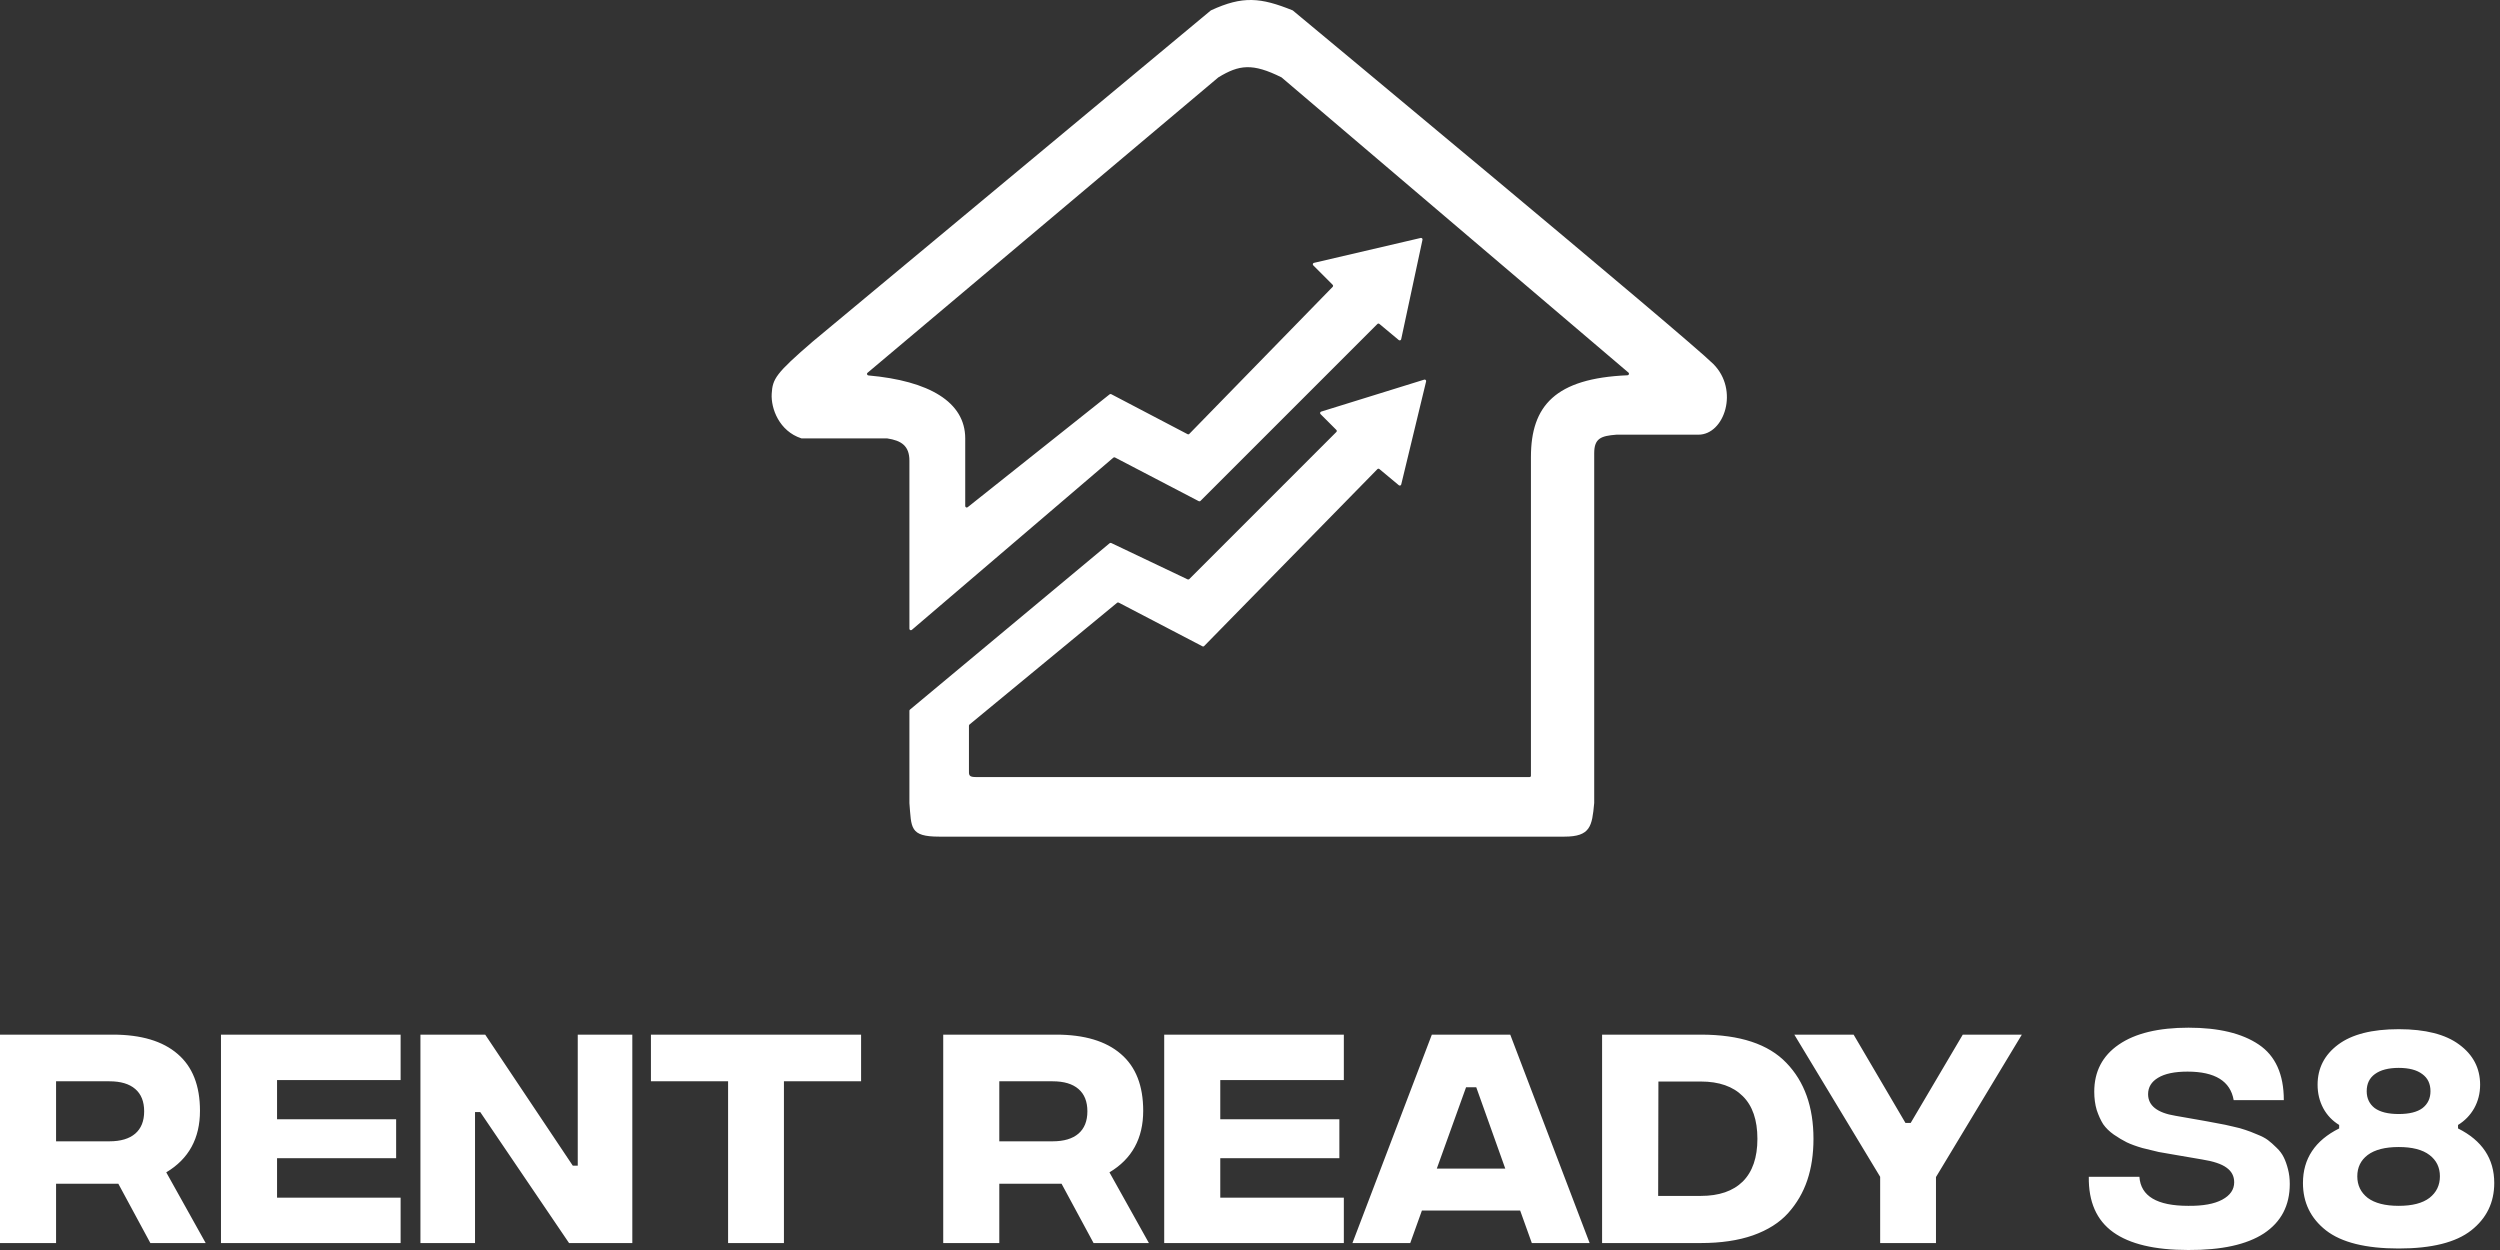 <?xml version="1.0" encoding="UTF-8"?>
<svg xmlns="http://www.w3.org/2000/svg" width="110" height="55" viewBox="0 0 110 55" fill="none">
  <rect x="0" y="0" width="110" height="55" fill="#333333" stroke="none"/>
  <path d="M58.103 18.22L58.799 18.916C58.825 18.941 58.825 18.983 58.799 19.008L52.328 25.48C52.309 25.499 52.279 25.504 52.254 25.492L48.895 23.893C48.871 23.882 48.844 23.885 48.824 23.902L40.037 31.224C40.023 31.237 40.014 31.255 40.014 31.274V35.338C40.105 36.416 40.014 36.812 41.324 36.812H68.835C69.98 36.812 70.051 36.352 70.144 35.341C70.145 35.339 70.145 35.339 70.145 35.337V19.945C70.145 19.29 70.439 19.178 71.125 19.126H71.126C71.127 19.126 71.127 19.126 71.128 19.126H74.73C75.876 19.126 76.531 17.161 75.385 16.015C74.244 14.874 57.051 0.6 56.882 0.459C56.877 0.455 56.877 0.457 56.871 0.454C55.473 -0.109 54.685 -0.193 53.286 0.454C53.281 0.457 53.276 0.46 53.271 0.463L35.756 15.032C34.127 16.437 33.993 16.67 33.955 17.325C33.916 17.977 34.288 18.969 35.255 19.286C35.262 19.288 35.269 19.29 35.275 19.29H39.026C39.03 19.29 39.033 19.29 39.036 19.29C39.662 19.384 40.014 19.619 40.014 20.272V27.666C40.014 27.723 40.079 27.749 40.122 27.713L48.987 20.137C49.007 20.12 49.036 20.116 49.06 20.129L52.744 22.051C52.77 22.064 52.8 22.06 52.821 22.04L60.605 14.256C60.629 14.232 60.667 14.23 60.693 14.252L61.546 14.963C61.584 14.994 61.642 14.974 61.652 14.926L62.59 10.548C62.6 10.501 62.558 10.459 62.511 10.47L57.814 11.566C57.764 11.578 57.746 11.64 57.783 11.676L58.636 12.53C58.661 12.555 58.662 12.596 58.637 12.622L52.33 19.091C52.309 19.112 52.278 19.117 52.252 19.103L48.895 17.344C48.871 17.332 48.843 17.335 48.823 17.351L42.577 22.317C42.534 22.351 42.47 22.321 42.47 22.266V19.29C42.47 17.684 40.874 16.755 38.209 16.519C38.151 16.514 38.126 16.44 38.171 16.403L53.602 3.409C53.604 3.406 53.607 3.404 53.61 3.403C54.524 2.846 55.11 2.77 56.382 3.402C56.387 3.404 56.391 3.407 56.395 3.411L71.653 16.395C71.698 16.434 71.671 16.509 71.611 16.512C68.432 16.646 67.361 17.856 67.361 20.108V34.133C67.361 34.169 67.335 34.191 67.299 34.191H42.961C42.634 34.191 42.625 34.123 42.634 33.864V31.93C42.634 31.91 42.643 31.892 42.658 31.879L49.151 26.523C49.171 26.506 49.199 26.503 49.223 26.515L52.907 28.437C52.933 28.451 52.964 28.446 52.984 28.425L60.605 20.643C60.629 20.618 60.667 20.616 60.693 20.638L61.549 21.351C61.586 21.382 61.643 21.363 61.654 21.316L62.749 16.782C62.761 16.732 62.714 16.689 62.666 16.704L58.131 18.111C58.084 18.126 58.069 18.185 58.103 18.22Z" fill="white"></path>
  <path d="M9.05 54.694H6.616L5.207 52.085H2.467V54.694H0V45.524H4.967C6.212 45.524 7.162 45.808 7.817 46.376C8.472 46.936 8.799 47.769 8.799 48.875C8.799 50.091 8.304 50.993 7.315 51.583L9.05 54.694ZM2.467 47.577V50.218H4.814C5.309 50.218 5.688 50.105 5.95 49.88C6.212 49.654 6.343 49.327 6.343 48.897C6.343 48.468 6.212 48.14 5.95 47.915C5.688 47.689 5.309 47.577 4.814 47.577H2.467ZM9.723 54.694V45.524H17.627V47.522H12.19V49.247H17.43V50.961H12.19V52.696H17.627V54.694H9.723ZM18.499 54.694V45.524H21.349L25.202 51.288H25.421V45.524H27.822V54.694H25.038L21.13 48.93H20.901V54.694H18.499ZM37.888 45.524V47.577H34.493V54.694H32.036V47.577H28.641V45.524H37.888ZM50.552 54.694H48.117L46.709 52.085H43.969V54.694H41.502V45.524H46.469C47.714 45.524 48.663 45.808 49.319 46.376C49.974 46.936 50.301 47.769 50.301 48.875C50.301 50.091 49.806 50.993 48.816 51.583L50.552 54.694ZM43.969 47.577V50.218H46.316C46.811 50.218 47.19 50.105 47.452 49.88C47.714 49.654 47.845 49.327 47.845 48.897C47.845 48.468 47.714 48.14 47.452 47.915C47.19 47.689 46.811 47.577 46.316 47.577H43.969ZM51.225 54.694V45.524H59.129V47.522H53.692V49.247H58.932V50.961H53.692V52.696H59.129V54.694H51.225ZM67.4 54.694L66.887 53.264H62.564L62.051 54.694H59.507L63.001 45.524H66.451L69.944 54.694H67.4ZM63.219 51.419H66.232L64.955 47.839H64.507L63.219 51.419ZM74.837 45.524C76.554 45.524 77.81 45.939 78.603 46.769C79.396 47.591 79.793 48.704 79.793 50.109C79.793 50.786 79.702 51.394 79.52 51.932C79.338 52.471 79.058 52.951 78.68 53.373C78.301 53.796 77.784 54.123 77.129 54.356C76.482 54.582 75.717 54.694 74.837 54.694H70.492V45.524H74.837ZM74.837 52.62C75.637 52.62 76.252 52.409 76.682 51.987C77.111 51.557 77.326 50.931 77.326 50.109C77.326 49.279 77.111 48.654 76.682 48.231C76.252 47.802 75.637 47.587 74.837 47.587H72.97L72.959 52.62H74.837ZM88.961 45.524L85.183 51.79V54.694H82.727V51.779L78.95 45.524H81.559L83.841 49.41H84.07L86.362 45.524H88.961ZM96.284 55C94.807 55 93.705 54.738 92.977 54.214C92.249 53.69 91.892 52.879 91.907 51.779H94.134C94.192 52.631 94.909 53.057 96.284 53.057C96.932 53.064 97.431 52.973 97.78 52.784C98.13 52.595 98.304 52.34 98.304 52.02C98.304 51.75 98.192 51.536 97.966 51.376C97.748 51.215 97.387 51.095 96.885 51.015L95.739 50.819C95.433 50.768 95.182 50.724 94.986 50.688C94.789 50.644 94.549 50.586 94.265 50.513C93.988 50.433 93.759 50.349 93.577 50.262C93.402 50.175 93.213 50.062 93.009 49.923C92.813 49.785 92.657 49.632 92.54 49.465C92.431 49.29 92.336 49.083 92.256 48.843C92.183 48.595 92.147 48.326 92.147 48.035C92.147 47.147 92.507 46.455 93.228 45.961C93.948 45.466 94.971 45.218 96.296 45.218C97.62 45.218 98.65 45.466 99.385 45.961C100.12 46.455 100.488 47.271 100.488 48.406H98.282C98.137 47.569 97.46 47.151 96.252 47.151C95.684 47.151 95.251 47.241 94.953 47.423C94.662 47.598 94.516 47.839 94.516 48.144C94.516 48.646 94.916 48.963 95.717 49.094L96.71 49.268C96.79 49.283 96.914 49.305 97.082 49.334C97.336 49.378 97.529 49.414 97.66 49.443C97.799 49.465 97.987 49.505 98.228 49.563C98.468 49.614 98.657 49.665 98.796 49.716C98.934 49.76 99.105 49.825 99.309 49.913C99.512 49.992 99.673 50.076 99.789 50.164C99.905 50.251 100.033 50.364 100.171 50.502C100.309 50.633 100.415 50.775 100.488 50.928C100.56 51.073 100.622 51.248 100.673 51.452C100.724 51.648 100.75 51.863 100.75 52.096C100.75 53.042 100.371 53.766 99.614 54.269C98.857 54.763 97.748 55.007 96.284 55ZM108.732 54.138C108.055 54.669 106.992 54.934 105.544 54.934C104.095 54.934 103.029 54.669 102.345 54.138C101.668 53.606 101.33 52.911 101.33 52.052C101.33 50.983 101.861 50.182 102.923 49.651V49.498C102.625 49.316 102.392 49.072 102.225 48.766C102.058 48.453 101.974 48.108 101.974 47.729C101.974 47.001 102.276 46.412 102.88 45.961C103.484 45.51 104.372 45.284 105.544 45.284C106.715 45.284 107.603 45.51 108.207 45.961C108.819 46.412 109.125 47.001 109.125 47.729C109.125 48.108 109.037 48.453 108.863 48.766C108.688 49.072 108.451 49.316 108.153 49.498V49.651C109.215 50.182 109.747 50.983 109.747 52.052C109.747 52.911 109.408 53.606 108.732 54.138ZM104.485 48.755C104.725 48.93 105.078 49.017 105.544 49.017C106.009 49.017 106.359 48.93 106.592 48.755C106.824 48.573 106.941 48.326 106.941 48.013C106.941 47.685 106.821 47.434 106.581 47.26C106.341 47.078 105.995 46.987 105.544 46.987C105.092 46.987 104.743 47.078 104.495 47.26C104.255 47.434 104.135 47.685 104.135 48.013C104.135 48.326 104.252 48.573 104.485 48.755ZM104.179 52.707C104.492 52.94 104.947 53.057 105.544 53.057C106.14 53.057 106.592 52.94 106.897 52.707C107.203 52.467 107.356 52.151 107.356 51.758C107.356 51.364 107.203 51.052 106.897 50.819C106.592 50.586 106.14 50.469 105.544 50.469C104.947 50.469 104.492 50.586 104.179 50.819C103.873 51.052 103.721 51.364 103.721 51.758C103.721 52.151 103.873 52.467 104.179 52.707Z" fill="white"></path>
</svg>

